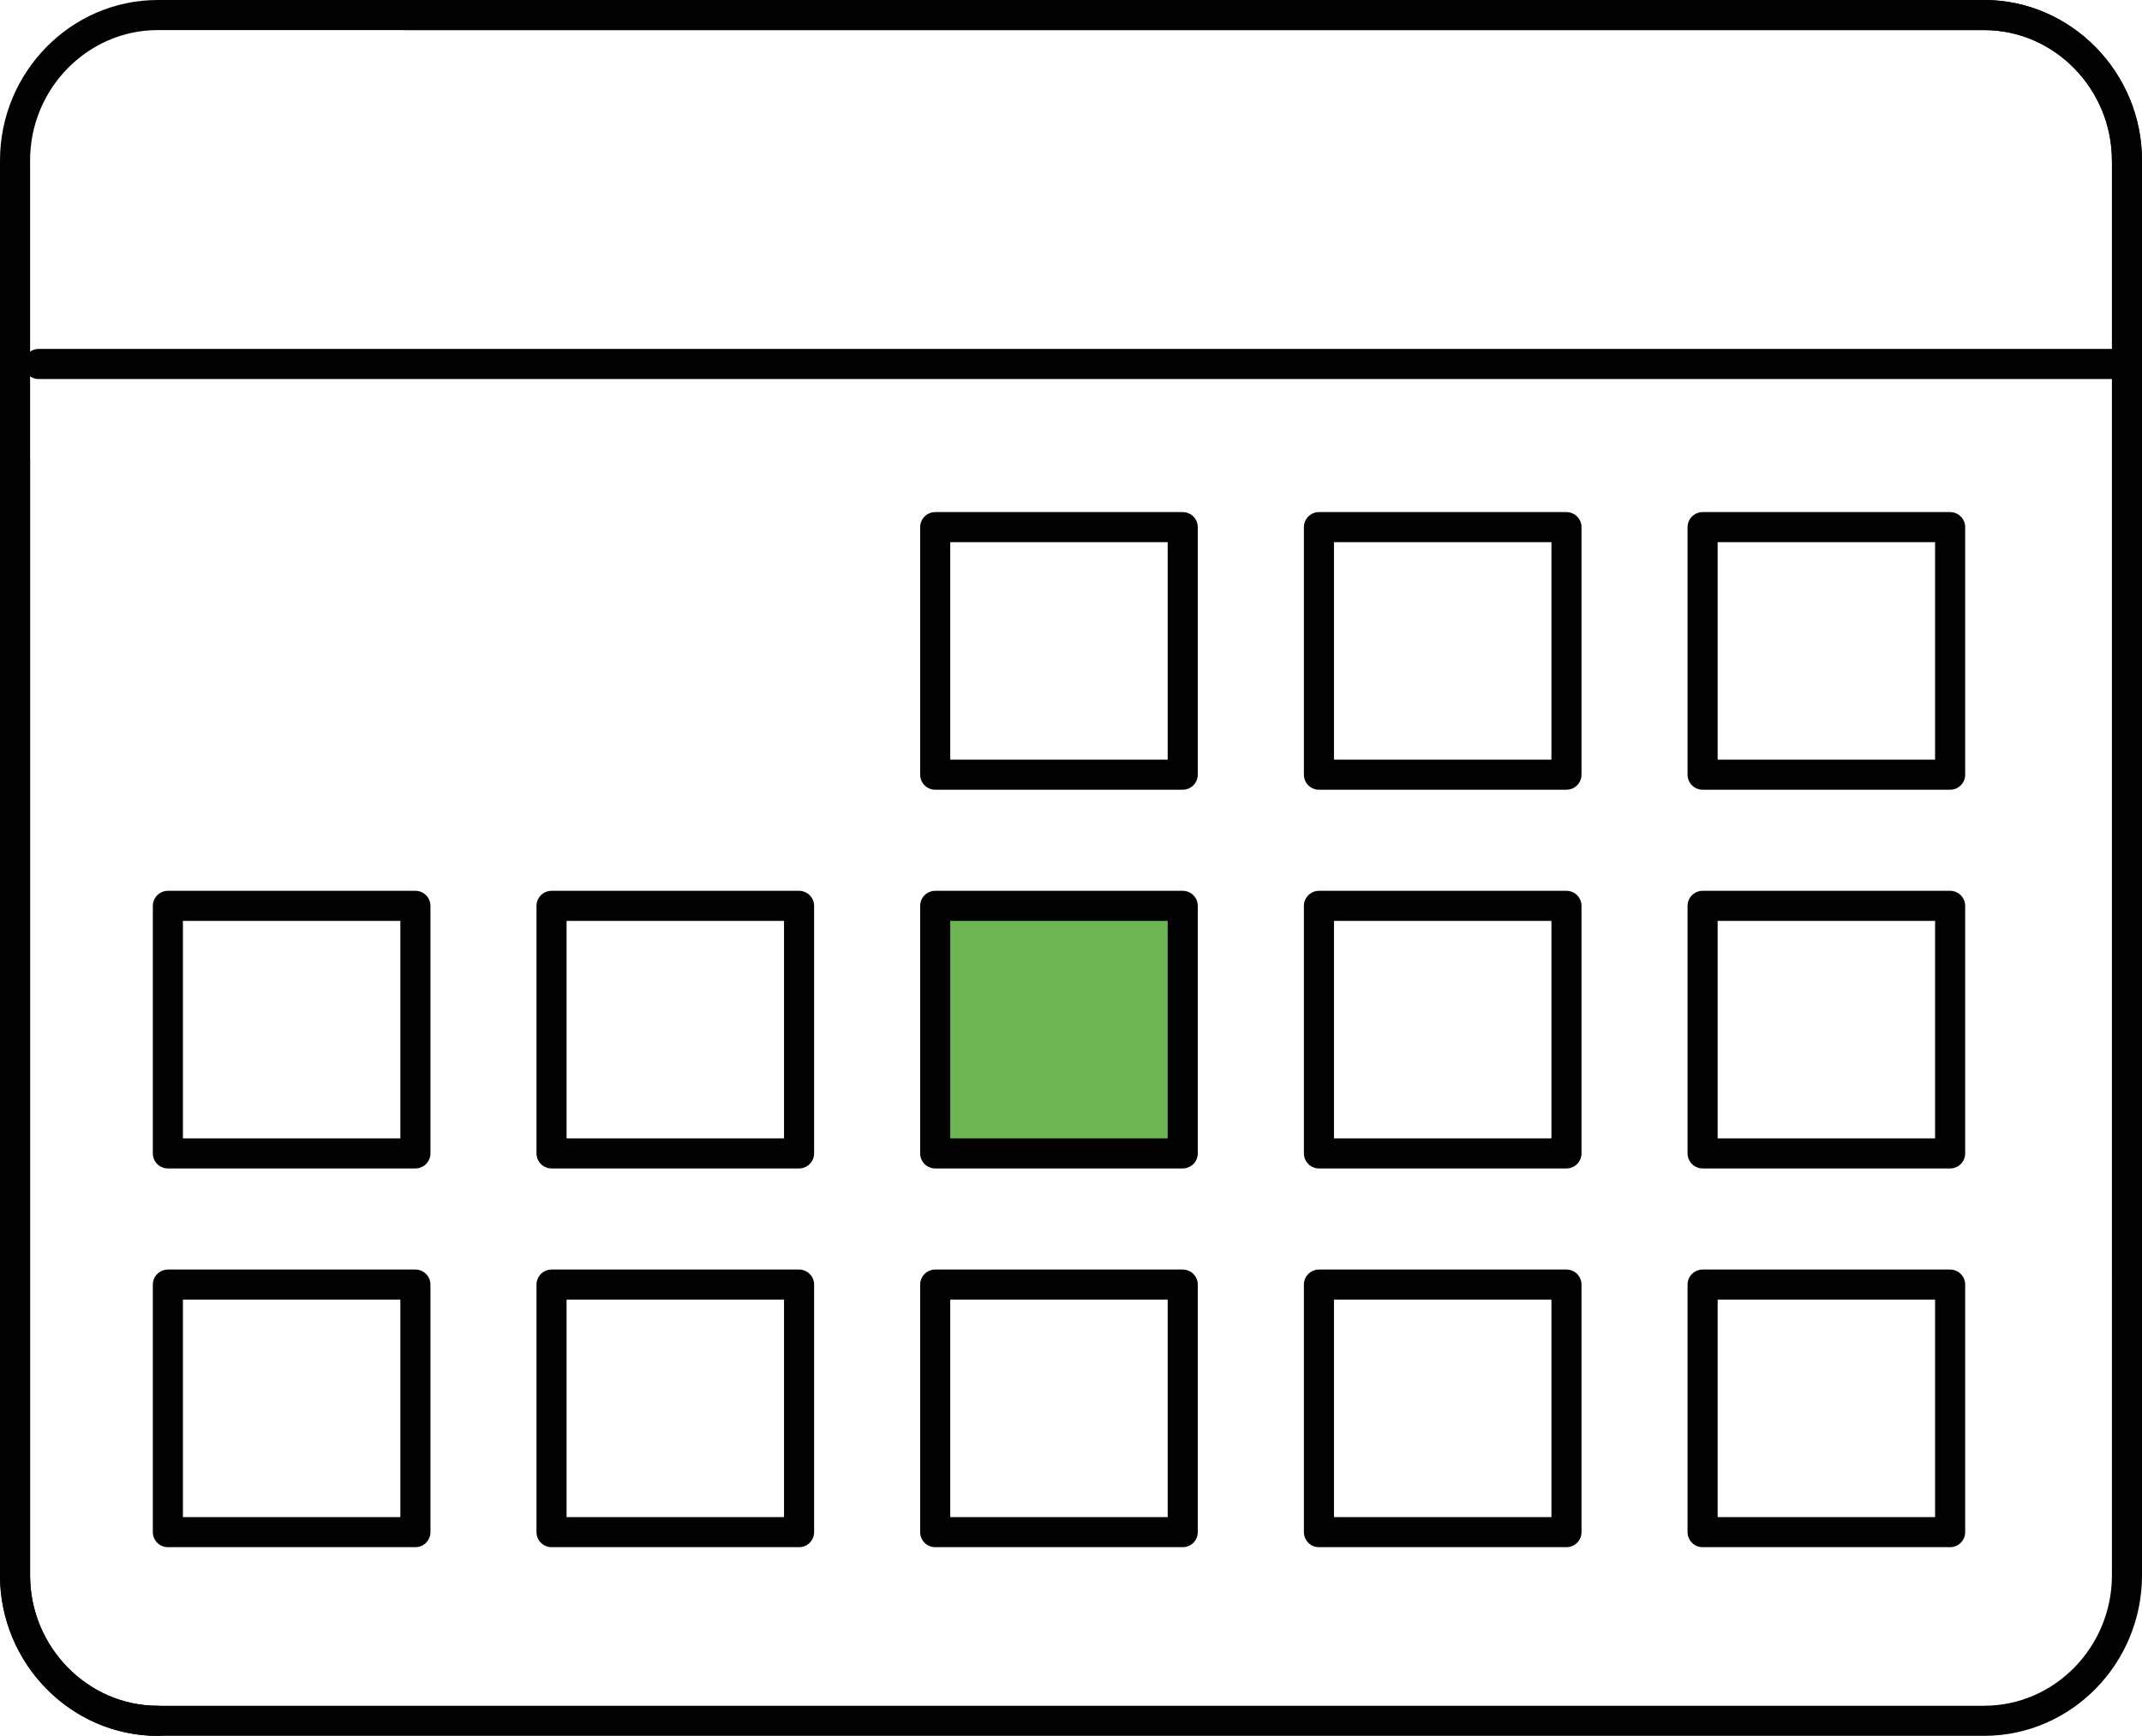 <?xml version="1.0" encoding="utf-8"?>
<!-- Generator: Adobe Illustrator 27.1.0, SVG Export Plug-In . SVG Version: 6.00 Build 0)  -->
<svg version="1.1" id="Layer_1" xmlns="http://www.w3.org/2000/svg" xmlns:xlink="http://www.w3.org/1999/xlink" x="0px" y="0px"
	 viewBox="0 0 284.79 230.77" style="enable-background:new 0 0 284.79 230.77;" xml:space="preserve">
<style type="text/css">
	.st0{fill:#6CB754;stroke:#020203;stroke-width:4;stroke-linecap:round;stroke-linejoin:round;stroke-miterlimit:22.926;}
	.st1{fill:none;stroke:#020203;stroke-width:4;stroke-linecap:round;stroke-linejoin:round;stroke-miterlimit:22.926;}
	.st2{fill:#6CB754;}
	
		.st3{fill-rule:evenodd;clip-rule:evenodd;fill:none;stroke:#020203;stroke-width:4;stroke-linecap:round;stroke-linejoin:round;stroke-miterlimit:22.926;}
	.st4{fill:#FFFFFF;stroke:#020203;stroke-width:4;stroke-linecap:round;stroke-linejoin:round;stroke-miterlimit:22.926;}
</style>
<g>
	<path class="st1" d="M20.97,228.77C10.54,228.77,2,220.04,2,209.45V61.13"/>
	<path class="st1" d="M263.82,228.77L263.82,228.77c10.44,0,18.97-8.7,18.97-19.33v-39.8V21.33c0-10.59-8.54-19.33-18.97-19.33
		H20.97l0,0C10.54,2,2,10.7,2,21.33v188.12c0,10.63,8.58,19.33,18.97,19.33h209.96H263.82"/>
	<path class="st1" d="M53.86,2h209.96c10.4,0,18.97,8.7,18.97,19.33"/>
	<line class="st1" x1="5.14" y1="48.39" x2="282.79" y2="48.39"/>
	<rect x="22.32" y="120.43" class="st1" width="32.91" height="32.91"/>
	<rect x="22.32" y="170.78" class="st1" width="32.91" height="32.91"/>
	<rect x="73.33" y="120.43" class="st1" width="32.91" height="32.91"/>
	<rect x="73.33" y="170.78" class="st1" width="32.91" height="32.91"/>
	<rect x="124.34" y="70.08" class="st1" width="32.91" height="32.91"/>
	<rect x="124.34" y="120.43" class="st0" width="32.91" height="32.91"/>
	<rect x="124.34" y="170.78" class="st1" width="32.91" height="32.91"/>
	<rect x="175.36" y="70.08" class="st1" width="32.91" height="32.91"/>
	<rect x="175.36" y="120.43" class="st1" width="32.91" height="32.91"/>
	<rect x="175.36" y="170.78" class="st1" width="32.91" height="32.91"/>
	<rect x="226.37" y="70.08" class="st1" width="32.91" height="32.91"/>
	<rect x="226.37" y="120.43" class="st1" width="32.91" height="32.91"/>
	<rect x="226.37" y="170.78" class="st1" width="32.91" height="32.91"/>
</g>
</svg>
